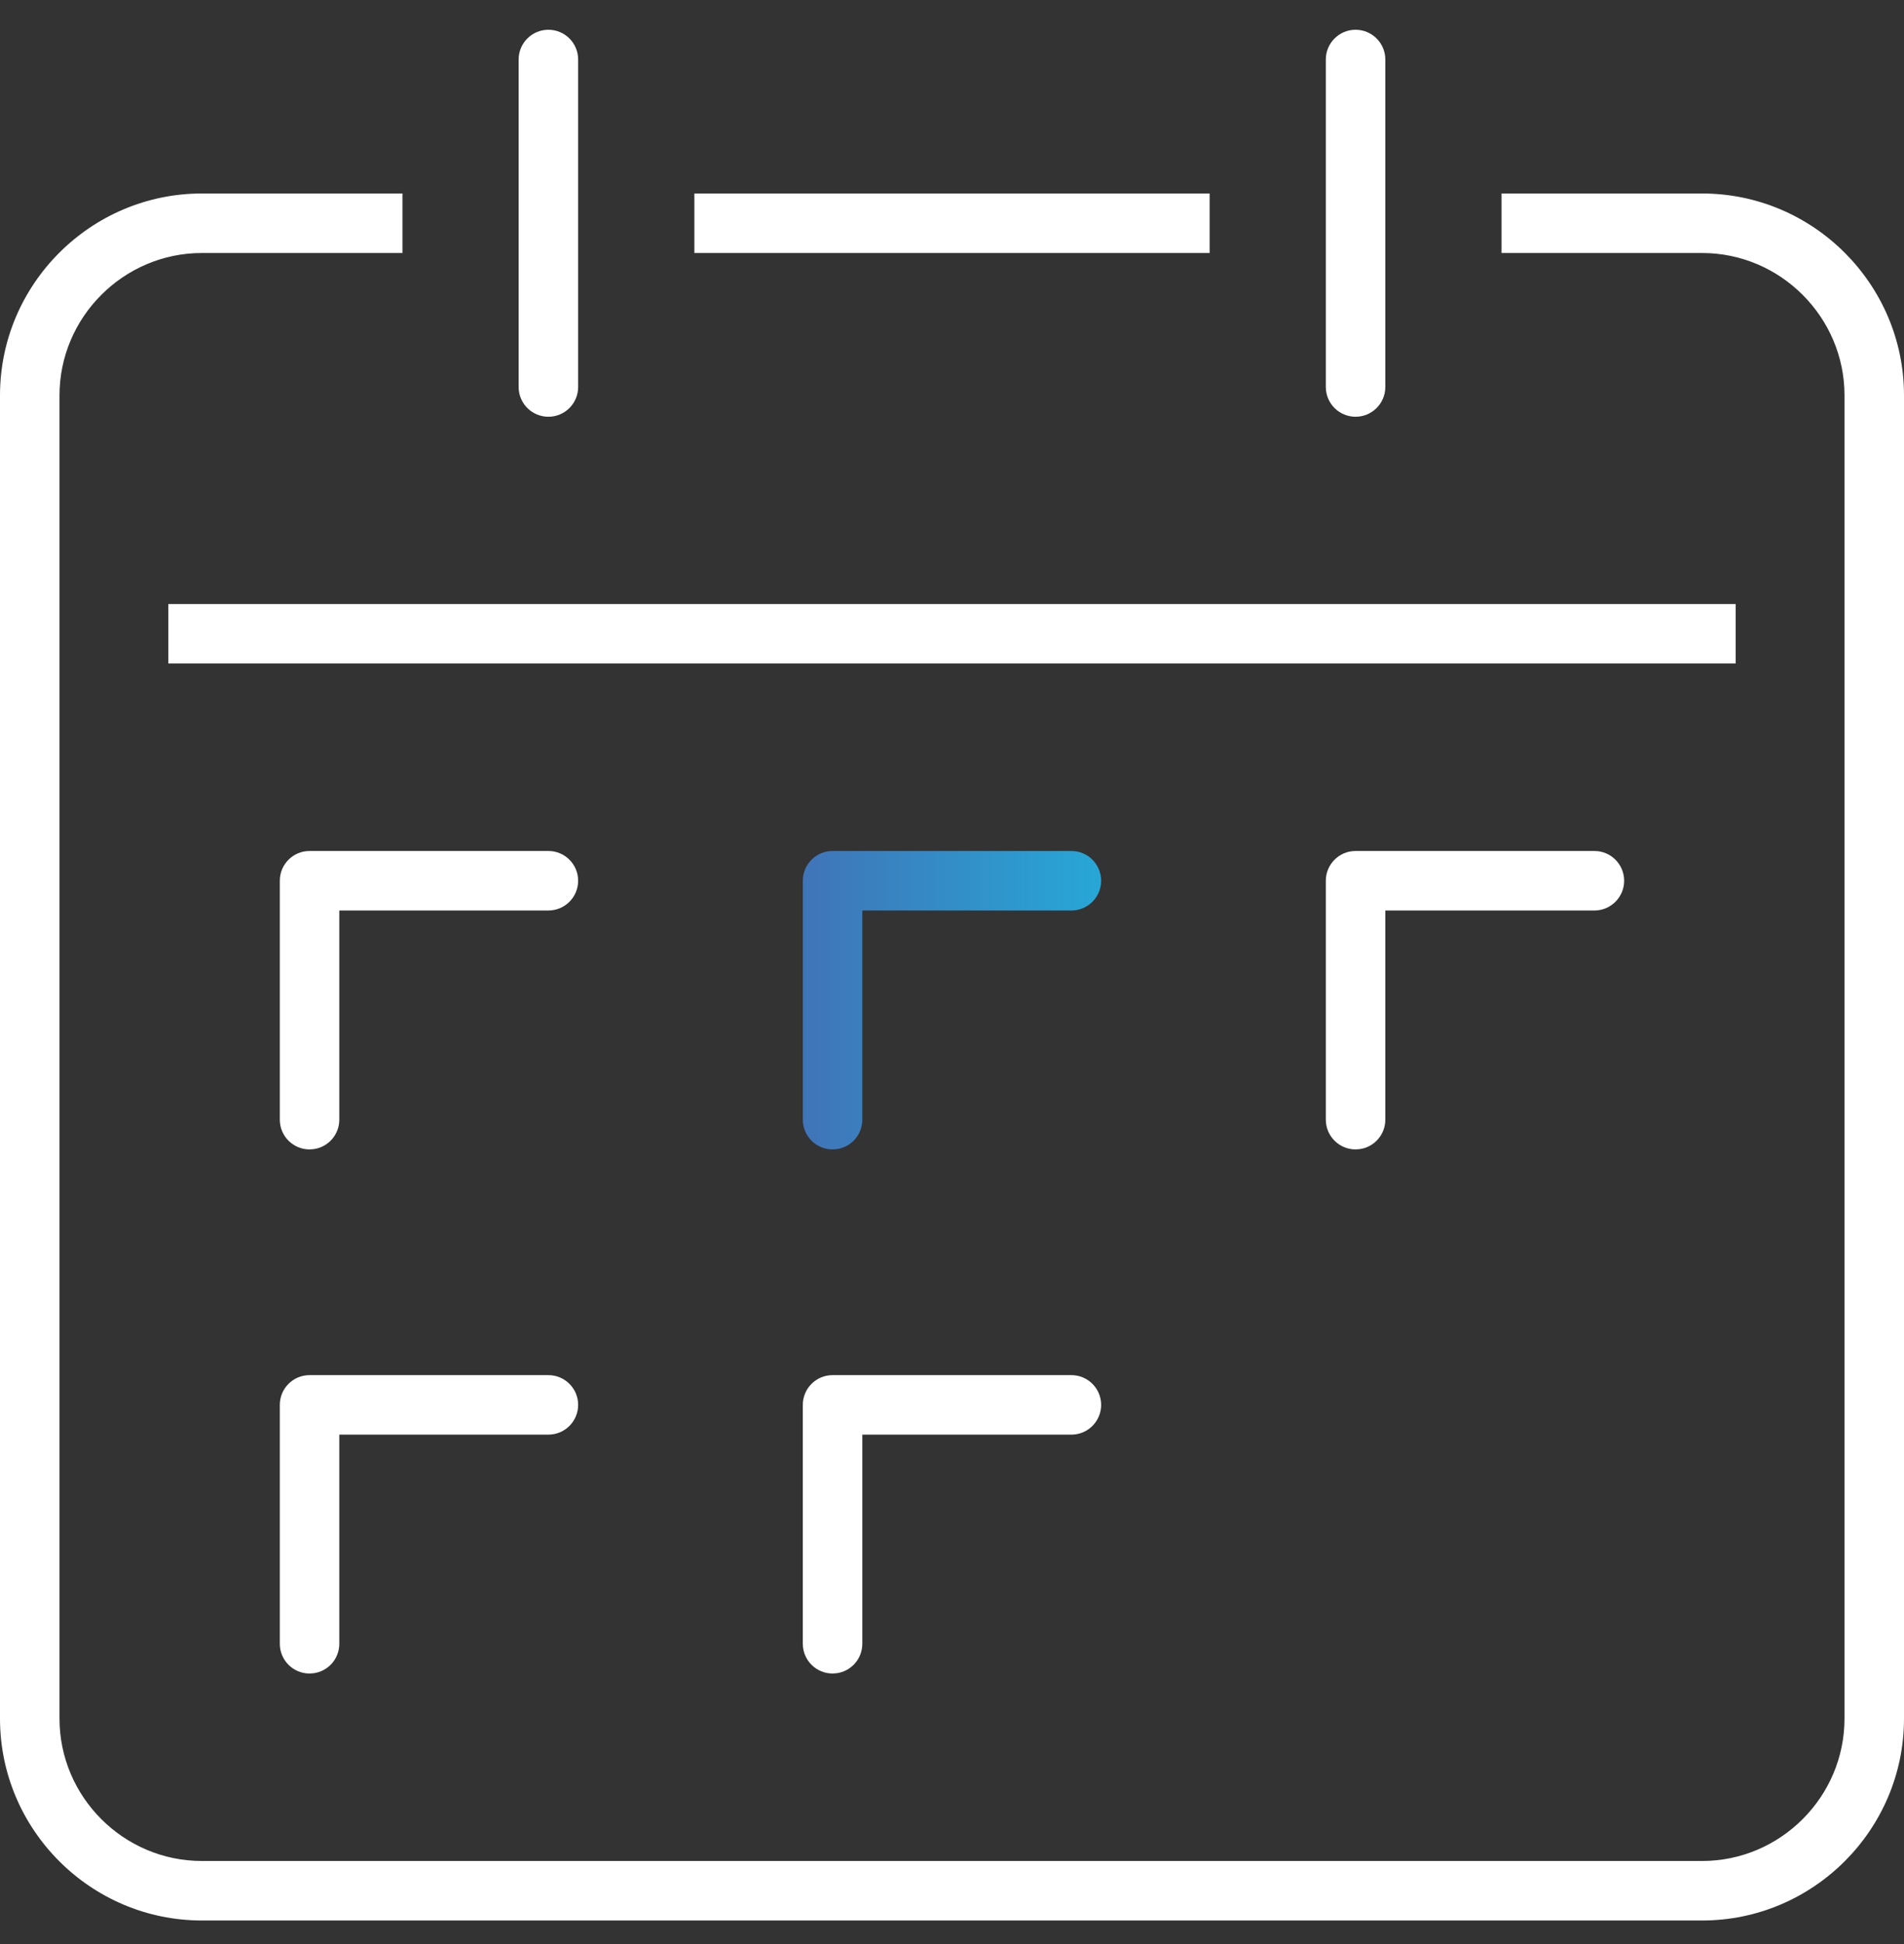 <?xml version="1.0" encoding="UTF-8"?>
<svg width="48px" height="49px" viewBox="0 0 48 49" version="1.1" xmlns="http://www.w3.org/2000/svg" xmlns:xlink="http://www.w3.org/1999/xlink">
    <rect x="0" y="0" width="48" height="49" fill="#333333" stroke="none"/>
    <title>icon__calendar__white__48</title>
    <defs>
        <linearGradient x1="100%" y1="100%" x2="-5.56078849e-13%" y2="100%" id="linearGradient-1">
            <stop stop-color="#27A7D6" offset="0%"></stop>
            <stop stop-color="#4074B8" offset="100%"></stop>
        </linearGradient>
    </defs>
    <g id="icon__calendar__white__48" stroke="none" fill="none" transform="translate(0, 0.219)" fill-rule="nonzero">
        <polygon id="Stroke-1" fill="#FFFFFF" points="17.505 6.158 30.495 6.158 30.495 4.658 17.505 4.658"></polygon>
        <path d="M34.174,0.531 C34.588,0.531 34.924,0.867 34.924,1.281 L34.924,9.535 C34.924,9.949 34.588,10.285 34.174,10.285 C33.76,10.285 33.424,9.949 33.424,9.535 L33.424,1.281 C33.424,0.867 33.76,0.531 34.174,0.531 Z" id="Stroke-2" fill="#FFFFFF"></path>
        <path d="M13.825,0.531 C14.239,0.531 14.575,0.867 14.575,1.281 L14.575,9.535 C14.575,9.95 14.239,10.285 13.825,10.285 C13.411,10.285 13.075,9.95 13.075,9.535 L13.075,1.281 C13.075,0.867 13.411,0.531 13.825,0.531 Z" id="Stroke-4" fill="#FFFFFF"></path>
        <polygon id="Stroke-7" fill="#FFFFFF" points="4.243 16.505 43.757 16.505 43.757 15.005 4.243 15.005"></polygon>
        <path d="M40.195,21.23 C40.609,21.23 40.945,21.566 40.945,21.98 C40.945,22.394 40.609,22.73 40.195,22.73 L34.924,22.73 L34.924,28.002 C34.924,28.382 34.642,28.696 34.276,28.745 L34.174,28.752 C33.76,28.752 33.424,28.416 33.424,28.002 L33.424,21.98 C33.424,21.566 33.76,21.23 34.174,21.23 L40.195,21.23 Z" id="Stroke-8" fill="#FFFFFF"></path>
        <path d="M27.01,21.23 C27.424,21.23 27.76,21.566 27.76,21.98 C27.76,22.394 27.424,22.73 27.01,22.73 L21.739,22.73 L21.739,28.002 C21.739,28.382 21.457,28.696 21.091,28.745 L20.989,28.752 C20.575,28.752 20.239,28.416 20.239,28.002 L20.239,21.98 C20.239,21.566 20.575,21.23 20.989,21.23 L27.01,21.23 Z" id="Stroke-9" fill="url(#linearGradient-1)"></path>
        <path d="M13.825,21.23 C14.239,21.23 14.575,21.566 14.575,21.98 C14.575,22.394 14.239,22.73 13.825,22.73 L8.554,22.73 L8.554,28.002 C8.554,28.382 8.272,28.696 7.905,28.745 L7.804,28.752 C7.389,28.752 7.054,28.416 7.054,28.002 L7.054,21.98 C7.054,21.566 7.389,21.23 7.804,21.23 L13.825,21.23 Z" id="Stroke-10" fill="#FFFFFF"></path>
        <path d="M27.01,34.441 C27.424,34.441 27.76,34.777 27.76,35.191 C27.76,35.605 27.424,35.941 27.01,35.941 L21.739,35.941 L21.739,41.212 C21.739,41.592 21.457,41.906 21.091,41.955 L20.989,41.962 C20.575,41.962 20.239,41.626 20.239,41.212 L20.239,35.191 C20.239,34.777 20.575,34.441 20.989,34.441 L27.01,34.441 Z" id="Stroke-11" fill="#FFFFFF"></path>
        <path d="M13.825,34.441 C14.239,34.441 14.575,34.777 14.575,35.191 C14.575,35.605 14.239,35.941 13.825,35.941 L8.554,35.941 L8.554,41.212 C8.554,41.592 8.272,41.906 7.905,41.955 L7.804,41.962 C7.389,41.962 7.054,41.626 7.054,41.212 L7.054,35.191 C7.054,34.777 7.389,34.441 7.804,34.441 L13.825,34.441 Z" id="Stroke-12" fill="#FFFFFF"></path>
        <path d="M10.146,4.658 L10.146,6.158 L5.088,6.158 C3.116,6.158 1.5,7.775 1.5,9.746 L1.5,43.099 C1.5,45.071 3.116,46.687 5.088,46.687 L42.912,46.687 C44.883,46.687 46.5,45.071 46.5,43.099 L46.5,9.746 C46.5,7.775 44.884,6.158 42.911,6.158 L37.854,6.158 L37.854,4.658 L42.911,4.658 C45.712,4.658 48,6.946 48,9.746 L48,43.099 C48,45.899 45.712,48.187 42.912,48.187 L5.088,48.187 C2.288,48.187 0,45.9 0,43.099 L0,9.746 C0,6.946 2.288,4.658 5.088,4.658 L10.146,4.658 Z" id="Stroke-13" fill="#FFFFFF"></path>
    </g>
</svg>